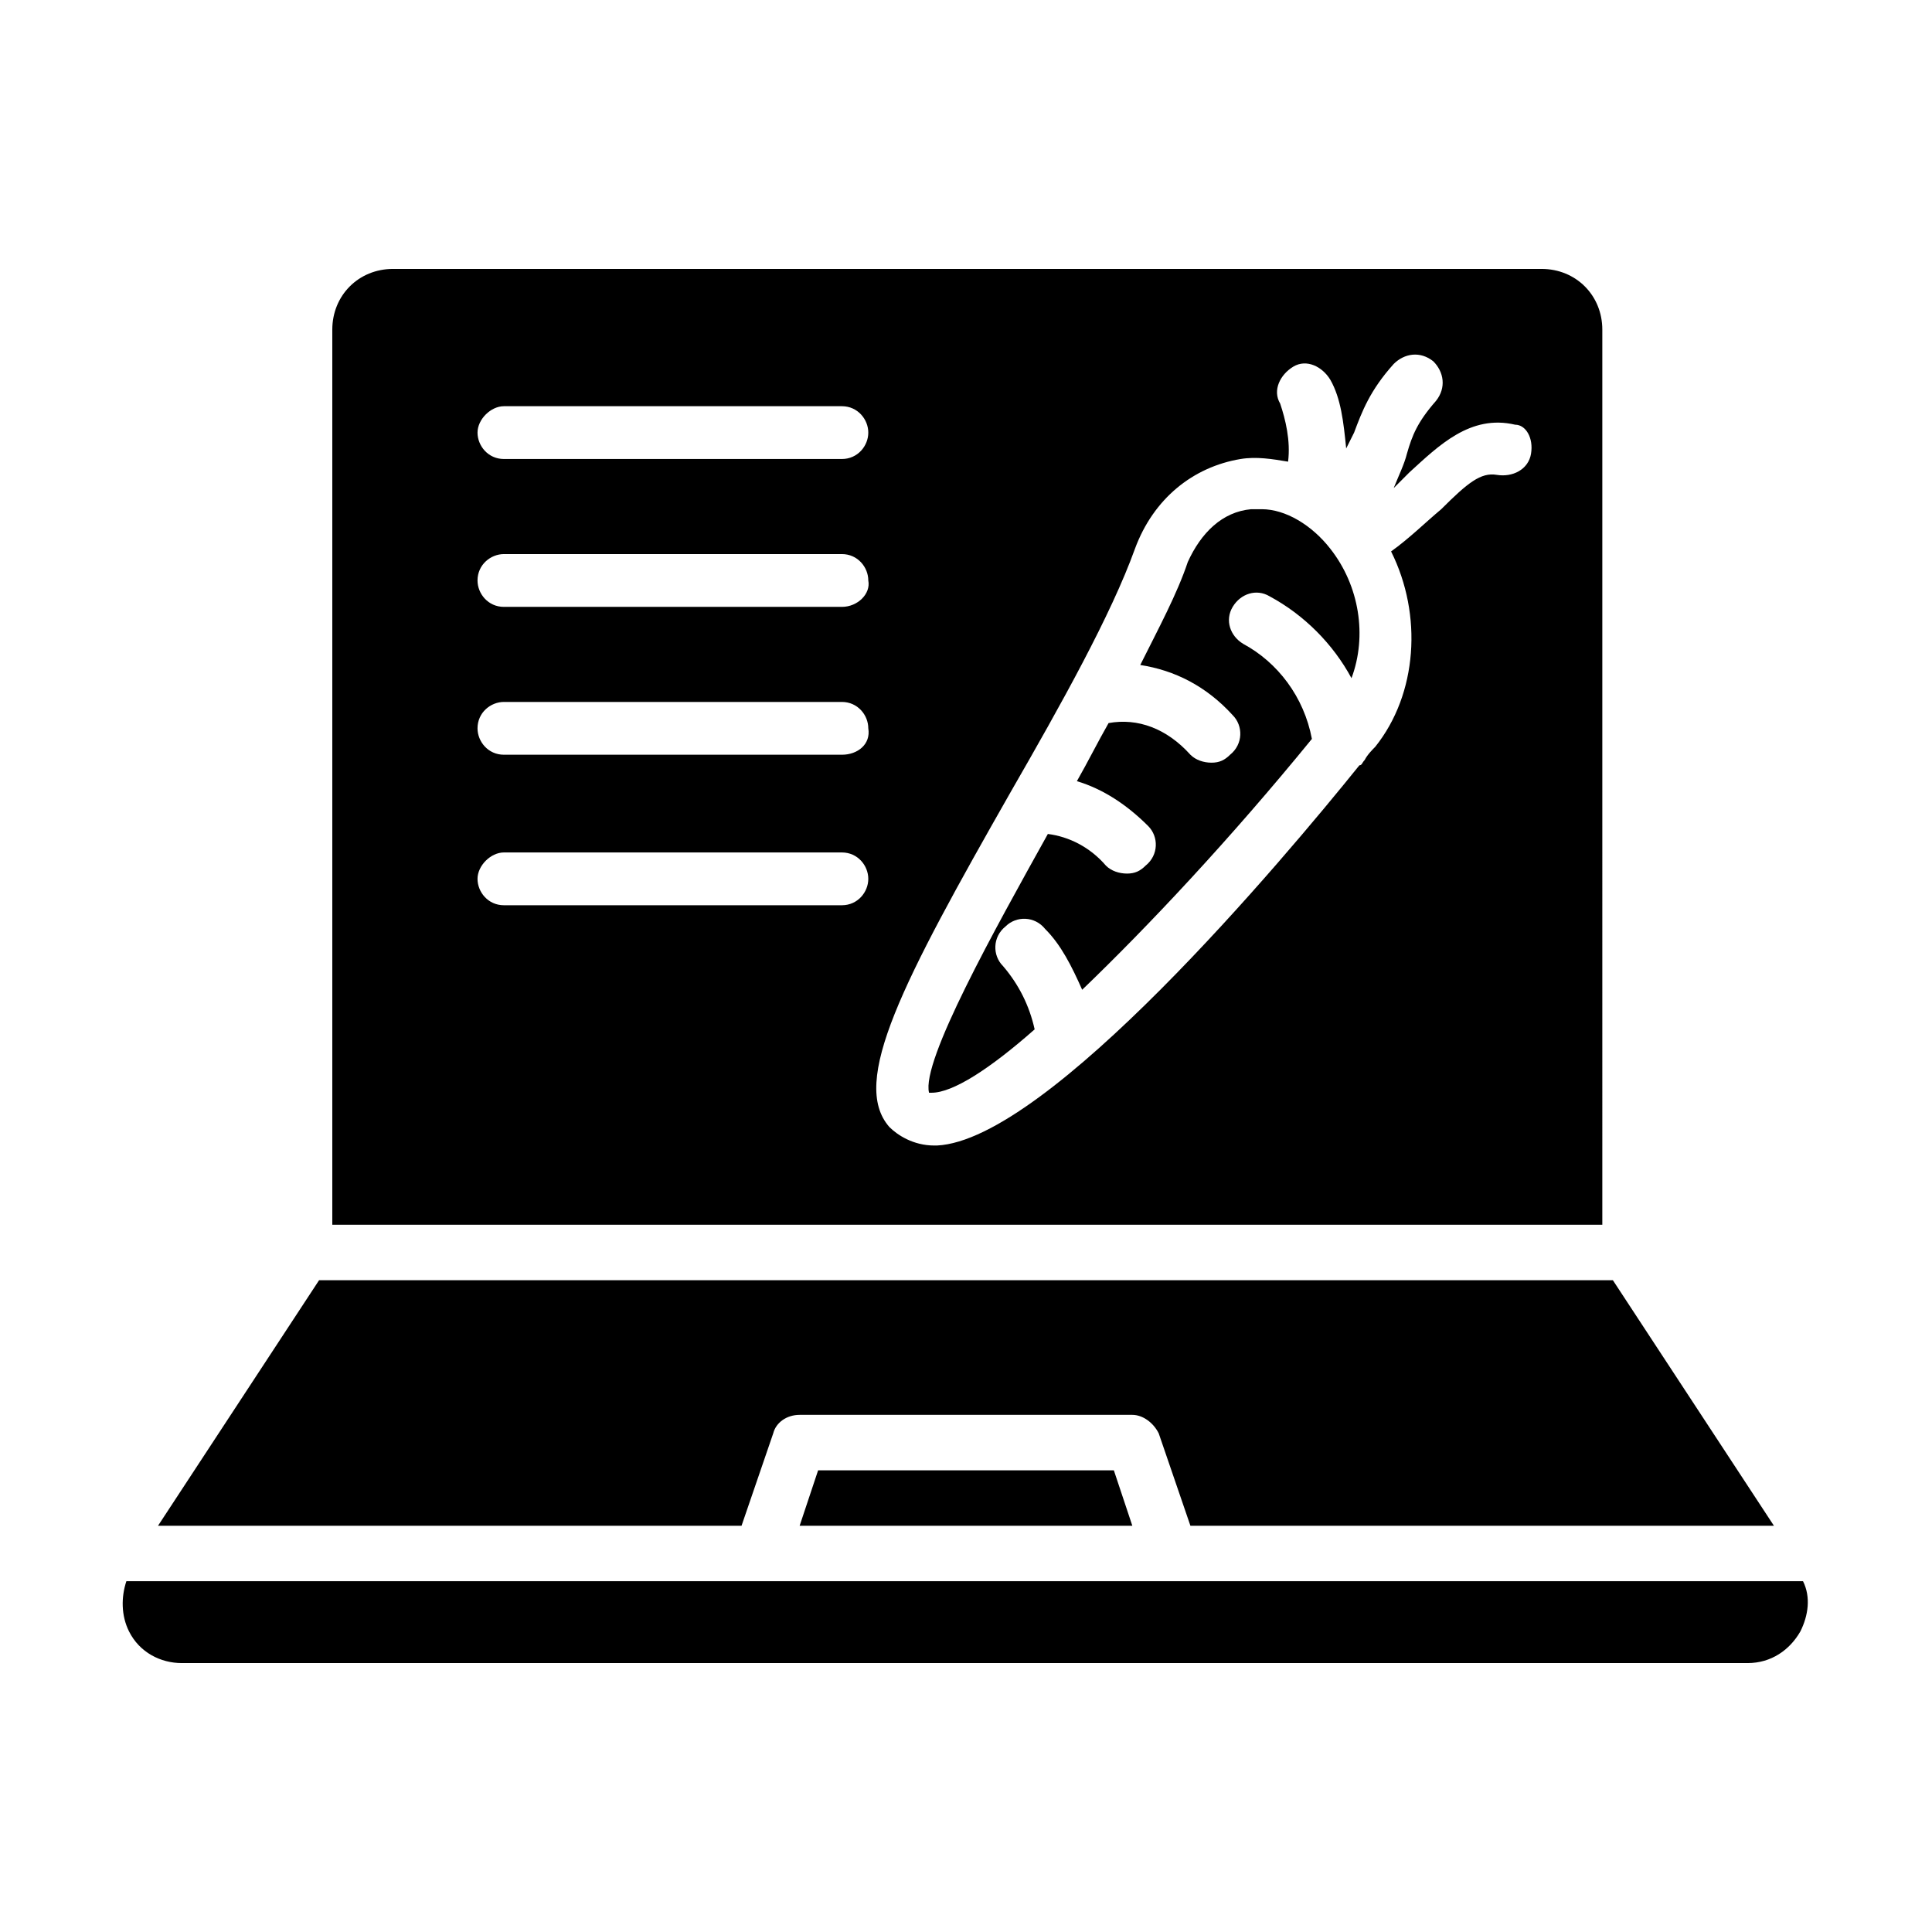 <?xml version="1.0" encoding="UTF-8"?>
<!-- Uploaded to: ICON Repo, www.svgrepo.com, Generator: ICON Repo Mixer Tools -->
<svg fill="#000000" width="800px" height="800px" version="1.1" viewBox="144 144 512 512" xmlns="http://www.w3.org/2000/svg">
 <g>
  <path d="m360.81 533.65-4.898 14.695h88.168l-4.898-14.695z"/>
  <path d="m473.47 314.63c-3.5-2.098-4.898-6.297-2.801-9.797s6.297-4.898 9.797-2.801c9.098 4.898 16.793 12.594 21.691 21.691 4.199-11.195 2.098-24.492-5.598-34.285-4.898-6.297-11.895-10.496-18.191-10.496h-2.801c-7.695 0.699-13.297 6.297-16.793 13.996-2.801 8.398-7.695 17.492-12.594 27.289 9.098 1.398 17.492 5.598 24.492 13.297 2.801 2.801 2.801 7.695-0.699 10.496-1.398 1.398-2.801 2.098-4.898 2.098s-4.199-0.699-5.598-2.098c-6.297-6.996-13.996-9.797-21.691-8.398-2.801 4.898-5.598 10.496-8.398 15.395 6.996 2.098 13.297 6.297 18.895 11.895 2.801 2.801 2.801 7.695-0.699 10.496-1.398 1.398-2.801 2.098-4.898 2.098s-4.199-0.699-5.598-2.098c-4.199-4.898-9.797-7.695-15.395-8.398-13.996 25.191-33.586 60.176-31.488 68.574h0.699c5.598 0 15.395-6.297 27.289-16.793-1.398-6.297-4.199-11.895-8.398-16.793-2.801-2.801-2.801-7.695 0.699-10.496 2.801-2.801 7.695-2.801 10.496 0.699 4.199 4.199 6.996 9.797 9.797 16.094 17.492-16.793 39.184-39.887 60.879-66.477-2.102-11.191-9.102-20.289-18.195-25.188z"/>
  <path d="m571.43 483.27h-342.87l-42.684 65.074h154.64l8.398-24.492c0.699-2.801 3.5-4.898 6.996-4.898h88.168c2.801 0 5.598 2.098 6.996 4.898l8.398 24.492h154.64z"/>
  <path d="m454.58 563.04c-0.699 0-0.699 0 0 0h-277.09c-1.398 4.199-1.398 9.098 0.699 13.297 2.801 5.598 8.398 8.398 13.996 8.398h414.94c6.297 0 11.195-3.5 13.996-8.398 2.098-4.199 2.801-9.098 0.699-13.297z"/>
  <path d="m568.63 231.36c0-9.098-6.996-16.094-16.094-16.094h-304.38c-9.098 0-16.094 6.996-16.094 16.094v237.21h336.57zm-201.52 152.54h-89.566c-4.199 0-6.996-3.5-6.996-6.996 0-3.5 3.5-6.996 6.996-6.996h89.566c4.199 0 6.996 3.5 6.996 6.996 0.004 3.496-2.797 6.996-6.996 6.996zm0-39.887h-89.566c-4.199 0-6.996-3.5-6.996-6.996 0-4.199 3.5-6.996 6.996-6.996h89.566c4.199 0 6.996 3.5 6.996 6.996 0.703 4.199-2.797 6.996-6.996 6.996zm0-39.184h-89.566c-4.199 0-6.996-3.5-6.996-6.996 0-4.199 3.5-6.996 6.996-6.996h89.566c4.199 0 6.996 3.5 6.996 6.996 0.703 3.496-2.797 6.996-6.996 6.996zm0-39.188h-89.566c-4.199 0-6.996-3.5-6.996-6.996 0-3.5 3.5-6.996 6.996-6.996h89.566c4.199 0 6.996 3.5 6.996 6.996 0.004 3.5-2.797 6.996-6.996 6.996zm182.63-1.398c-0.699 4.199-4.898 6.297-9.098 5.598-4.199-0.699-7.695 2.098-14.695 9.098-4.199 3.5-8.398 7.695-13.297 11.195 8.398 16.793 6.996 37.785-4.199 51.781-0.699 0.699-2.098 2.098-2.801 3.5-0.699 0.699-0.699 1.398-1.398 1.398-20.293 25.191-82.57 99.363-111.96 100.76h-0.699c-5.598 0-9.797-2.801-11.895-4.898-10.496-11.895 3.5-38.484 32.188-88.867 13.297-23.09 26.59-46.883 32.887-64.375 4.898-13.297 15.395-21.691 27.988-23.789 4.199-0.699 8.398 0 12.594 0.699 0.699-5.598-0.699-11.195-2.098-15.395-2.098-3.5 0-7.695 3.5-9.797 3.5-2.098 7.695 0 9.797 3.5 2.801 4.898 3.5 11.195 4.199 18.191 0.699-1.398 1.398-2.801 2.098-4.199 2.098-5.598 4.199-11.195 10.496-18.191 2.801-2.801 6.996-3.5 10.496-0.699 2.801 2.801 3.5 6.996 0.699 10.496-4.898 5.598-6.297 9.098-7.695 13.996-0.699 2.801-2.098 5.598-3.5 9.098 1.398-1.398 2.801-2.801 4.199-4.199 7.695-6.996 16.094-15.395 27.988-12.594 2.805-0.004 4.902 3.492 4.203 7.691z"/>
 </g>
</svg>